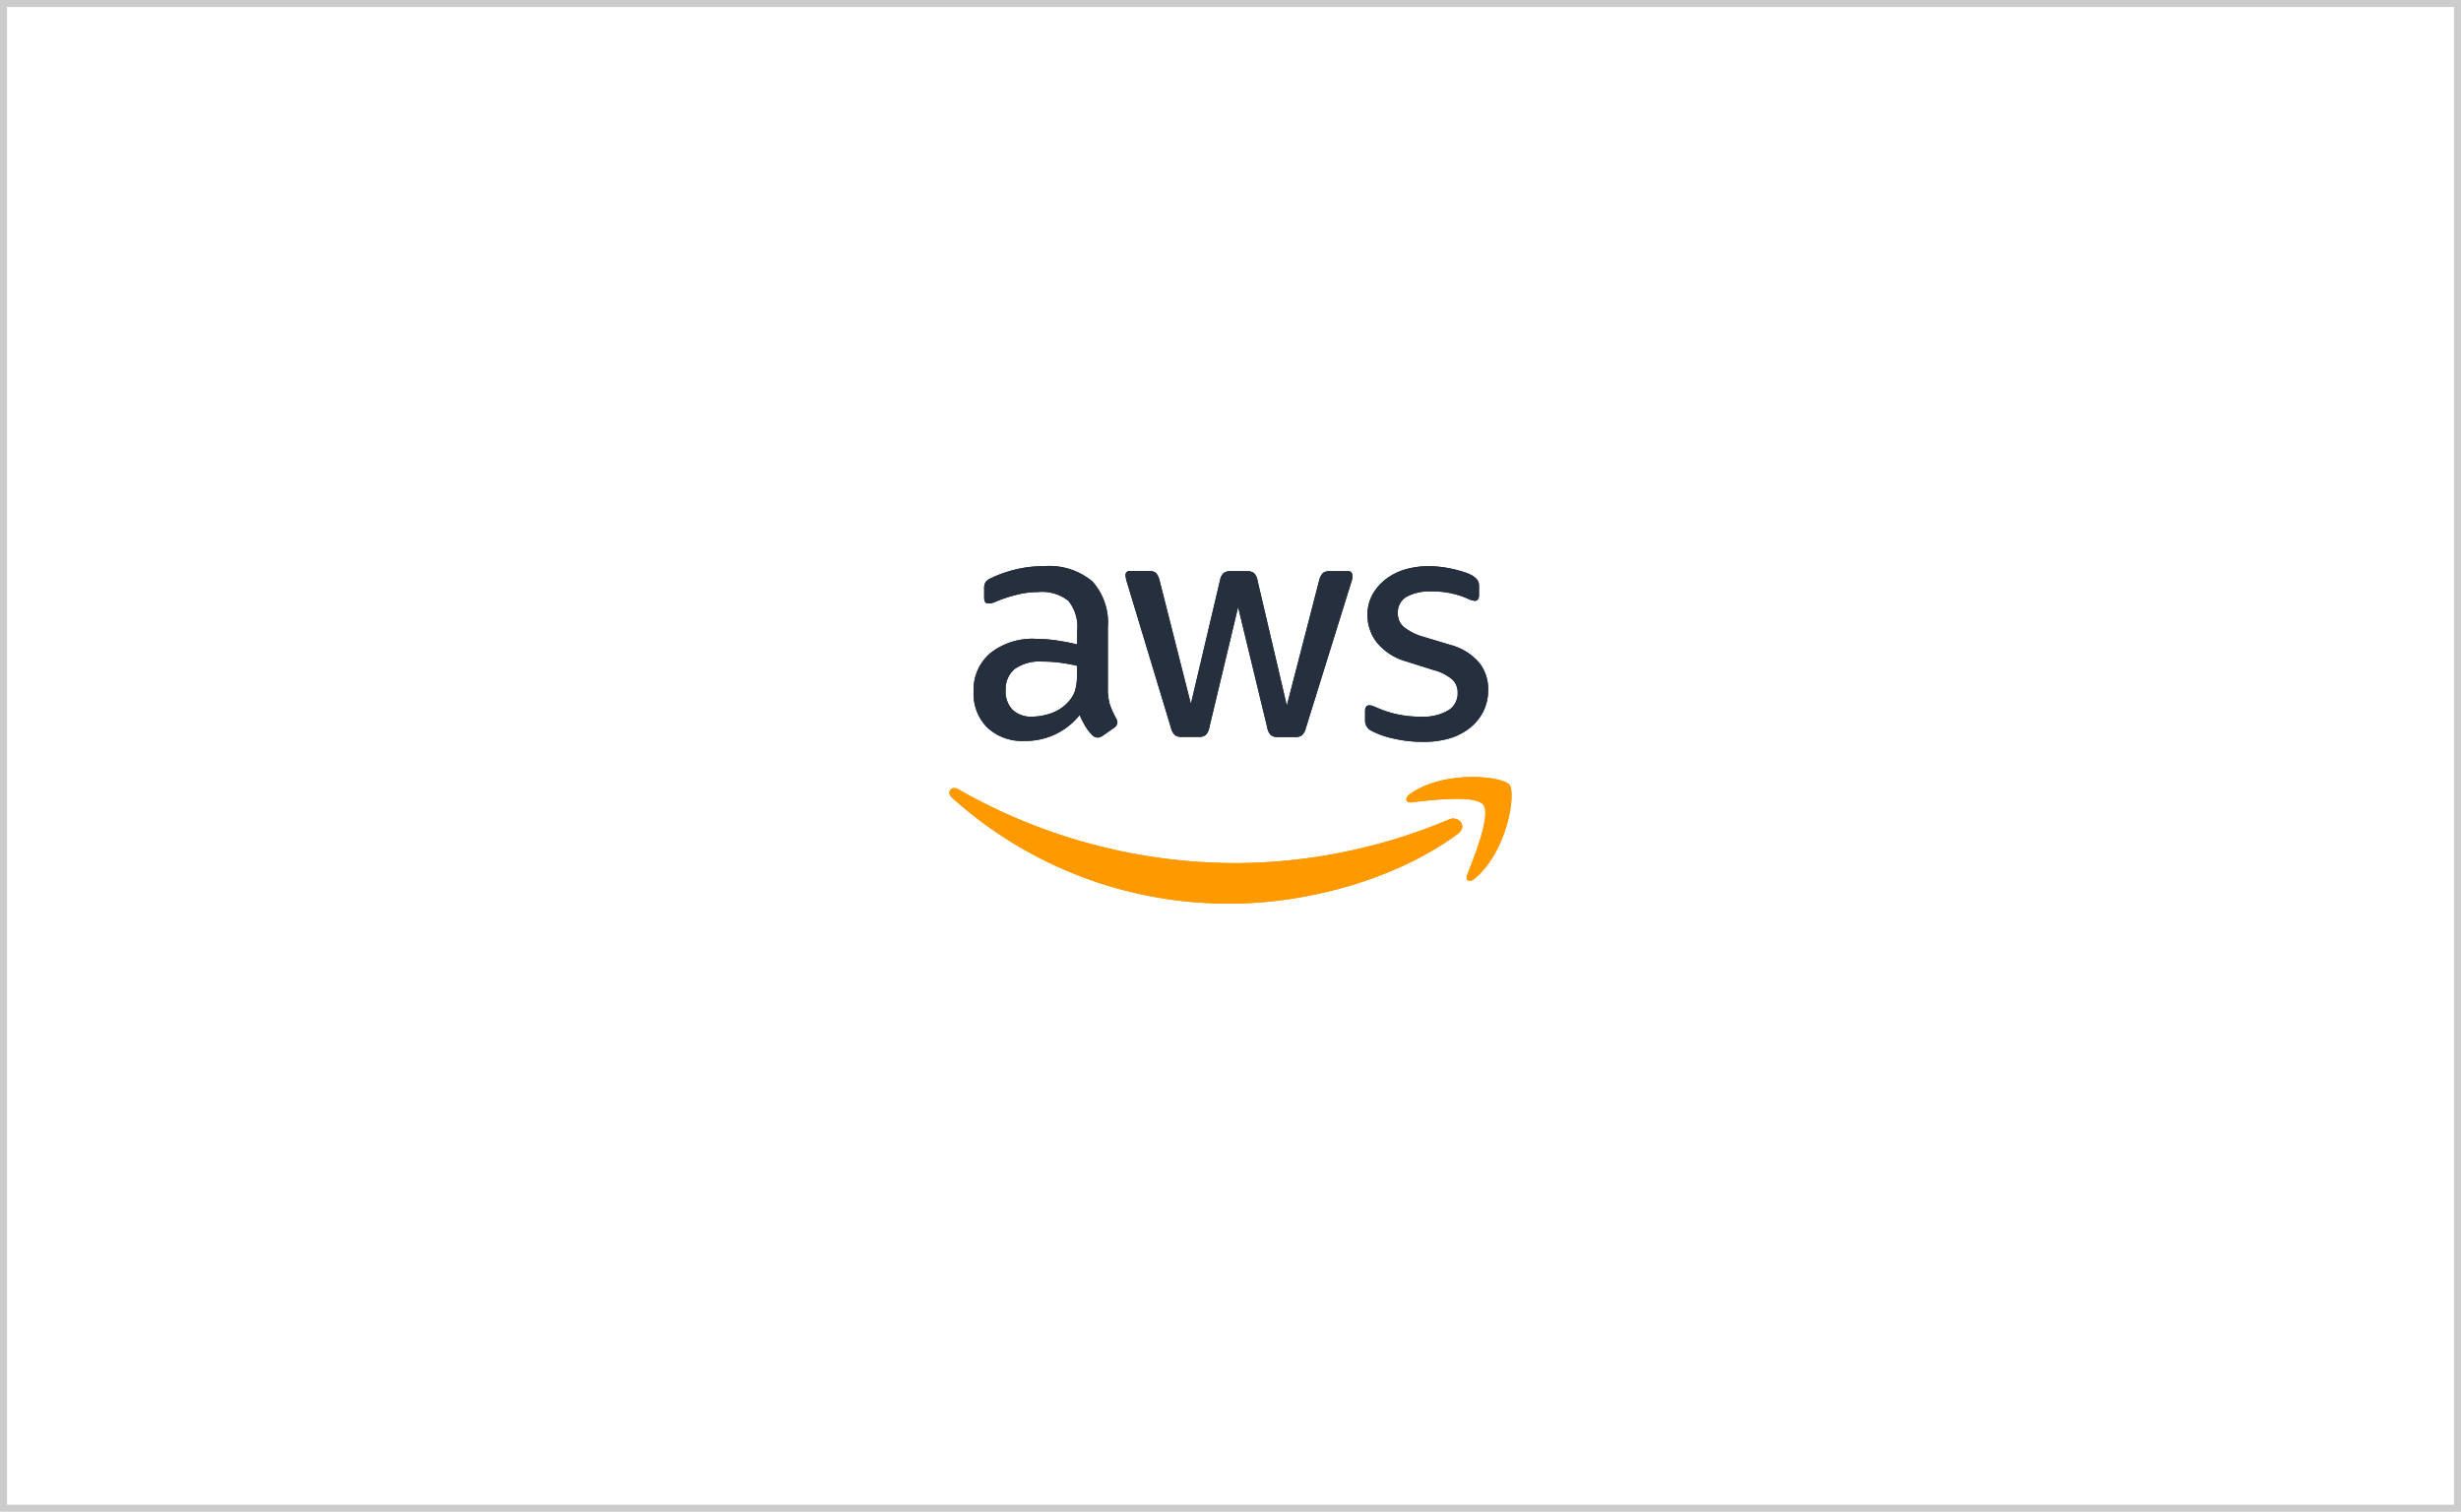 <svg xmlns="http://www.w3.org/2000/svg" width="350" height="215" viewBox="0 0 350 215">
  <g id="aws" transform="translate(0.455)">
    <g id="rectangle" transform="translate(-0.455)" fill="#fff" stroke="#ccc" stroke-width="1">
      <rect width="350" height="215" stroke="none"/>
      <rect x="0.5" y="0.5" width="349" height="214" fill="none"/>
    </g>
    <g id="AWS_logo_RGB" transform="translate(134.568 80.511)">
      <path id="Path_9712" data-name="Path 9712" d="M21.251,17.369a7.518,7.518,0,0,0,.3,2.367,12.364,12.364,0,0,0,.864,1.9,1.232,1.232,0,0,1,.192.608,1.024,1.024,0,0,1-.512.784l-1.6,1.12a1.328,1.328,0,0,1-.7.24,1.1,1.1,0,0,1-.784-.368,6.078,6.078,0,0,1-.96-1.232,15.745,15.745,0,0,1-.816-1.6,9.821,9.821,0,0,1-7.822,3.679,7.262,7.262,0,0,1-5.31-1.9,6.83,6.83,0,0,1-1.951-5.118A6.846,6.846,0,0,1,4.488,12.41a9.693,9.693,0,0,1,6.526-2.063,19.946,19.946,0,0,1,2.815.208q1.472.208,3.055.576V9.179a5.838,5.838,0,0,0-1.264-4.255,6.094,6.094,0,0,0-4.335-1.232,12.332,12.332,0,0,0-2.863.352,20.442,20.442,0,0,0-2.863.912,7.278,7.278,0,0,1-.928.352H4.216q-.56,0-.56-.832V3.213a1.743,1.743,0,0,1,.192-.928,1.919,1.919,0,0,1,.752-.56A17.4,17.4,0,0,1,7.943.526,16.3,16.3,0,0,1,12.086.014a9.6,9.6,0,0,1,6.958,2.159,8.781,8.781,0,0,1,2.207,6.542Zm-10.8,4.047a8.573,8.573,0,0,0,2.751-.5,5.806,5.806,0,0,0,2.511-1.711,4.191,4.191,0,0,0,.9-1.6,9.005,9.005,0,0,0,.256-2.3v-1.12a22.954,22.954,0,0,0-2.447-.448,19.786,19.786,0,0,0-2.5-.16A6.142,6.142,0,0,0,7.975,14.65a3.743,3.743,0,0,0-1.264,2.959,3.759,3.759,0,0,0,.976,2.815,3.839,3.839,0,0,0,2.767.992Zm21.354,2.879a1.6,1.6,0,0,1-1.024-.256,2.079,2.079,0,0,1-.56-1.04L24,2.429a4.8,4.8,0,0,1-.24-1.072A.576.576,0,0,1,24.418.7h2.607a1.6,1.6,0,0,1,1.04.256A2.239,2.239,0,0,1,28.593,2l4.463,17.595L37.2,2A1.871,1.871,0,0,1,37.726.974,1.759,1.759,0,0,1,38.8.718h2.143a1.759,1.759,0,0,1,1.072.256,1.871,1.871,0,0,1,.512,1.04L46.7,19.832,51.306,2.013A2.223,2.223,0,0,1,51.85.974,1.6,1.6,0,0,1,52.89.718h2.463a.576.576,0,0,1,.656.656,2.175,2.175,0,0,1,0,.416,5.821,5.821,0,0,1-.192.656l-6.4,20.57a2.079,2.079,0,0,1-.56,1.04,1.6,1.6,0,0,1-1.024.256H45.5a1.6,1.6,0,0,1-1.072-.272,2.015,2.015,0,0,1-.512-1.072L39.774,5.836,35.679,22.951a2.015,2.015,0,0,1-.512,1.072,1.6,1.6,0,0,1-1.072.272Zm34.166.7a18.042,18.042,0,0,1-4.095-.464,11.9,11.9,0,0,1-3.071-1.072,1.6,1.6,0,0,1-.976-1.488V20.632q0-.832.608-.832a1.439,1.439,0,0,1,.5.1l.672.272a14.028,14.028,0,0,0,2.927.928,15.643,15.643,0,0,0,3.2.32,7.166,7.166,0,0,0,3.887-.88A2.815,2.815,0,0,0,71,18.025a2.575,2.575,0,0,0-.72-1.855,6.862,6.862,0,0,0-2.783-1.408l-3.855-1.216A8.238,8.238,0,0,1,59.5,10.859,6.3,6.3,0,0,1,58.168,7a5.918,5.918,0,0,1,.72-2.959,7.15,7.15,0,0,1,1.9-2.191A8.43,8.43,0,0,1,63.51.478,11.836,11.836,0,0,1,66.853.014a14.188,14.188,0,0,1,1.791.112,16.129,16.129,0,0,1,1.727.3q.816.192,1.52.416a6.83,6.83,0,0,1,1.12.464,2.543,2.543,0,0,1,.784.656,1.5,1.5,0,0,1,.24.88V4.109q0,.832-.608.832a2.815,2.815,0,0,1-1.024-.32A12.38,12.38,0,0,0,67.285,3.6a6.99,6.99,0,0,0-3.535.752,2.559,2.559,0,0,0-1.264,2.367A2.527,2.527,0,0,0,63.27,8.6,7.9,7.9,0,0,0,66.2,10.075l3.775,1.136a8.126,8.126,0,0,1,4.111,2.559,6.014,6.014,0,0,1,1.248,3.839,6.734,6.734,0,0,1-.7,3.087,7.038,7.038,0,0,1-1.935,2.351,8.685,8.685,0,0,1-2.959,1.488A13.2,13.2,0,0,1,65.974,25Z" transform="translate(1.287 0)" fill="#252f3e"/>
      <path id="Path_9713" data-name="Path 9713" d="M72.283,26.257c-8.749,6.462-21.449,9.9-32.294,9.9A58.606,58.606,0,0,1,.353,21.075c-.816-.736-.1-1.743.9-1.184A79.624,79.624,0,0,0,40.836,30.4a78.744,78.744,0,0,0,30.183-6.19C72.491,23.586,73.738,25.185,72.283,26.257Z" transform="translate(0 11.842)" fill="#f90" fill-rule="evenodd"/>
      <path id="Path_9714" data-name="Path 9714" d="M51.573,22.69c-1.12-1.44-7.406-.672-10.221-.336-.848.1-.992-.64-.224-1.184,5.006-3.519,13.228-2.511,14.172-1.328s-.256,9.421-4.943,13.356c-.72.608-1.408.288-1.088-.512C50.325,30.032,52.693,24.13,51.573,22.69Z" transform="translate(24.357 11.25)" fill="#f90" fill-rule="evenodd"/>
      <path id="Path_9715" data-name="Path 9715" d="M21.251,17.369a7.518,7.518,0,0,0,.3,2.367,12.364,12.364,0,0,0,.864,1.9,1.232,1.232,0,0,1,.192.608,1.024,1.024,0,0,1-.512.784l-1.6,1.12a1.328,1.328,0,0,1-.7.24,1.1,1.1,0,0,1-.784-.368,6.078,6.078,0,0,1-.96-1.232,15.745,15.745,0,0,1-.816-1.6,9.821,9.821,0,0,1-7.822,3.679,7.262,7.262,0,0,1-5.31-1.9,6.83,6.83,0,0,1-1.951-5.118A6.846,6.846,0,0,1,4.488,12.41a9.693,9.693,0,0,1,6.526-2.063,19.946,19.946,0,0,1,2.815.208q1.472.208,3.055.576V9.179a5.838,5.838,0,0,0-1.264-4.255,6.094,6.094,0,0,0-4.335-1.232,12.332,12.332,0,0,0-2.863.352,20.442,20.442,0,0,0-2.863.912,7.278,7.278,0,0,1-.928.352H4.216q-.56,0-.56-.832V3.213a1.743,1.743,0,0,1,.192-.928,1.919,1.919,0,0,1,.752-.56A17.4,17.4,0,0,1,7.943.526,16.3,16.3,0,0,1,12.086.014a9.6,9.6,0,0,1,6.958,2.159,8.781,8.781,0,0,1,2.207,6.542Zm-10.8,4.047a8.573,8.573,0,0,0,2.751-.5,5.806,5.806,0,0,0,2.511-1.711,4.191,4.191,0,0,0,.9-1.6,9.005,9.005,0,0,0,.256-2.3v-1.12a22.954,22.954,0,0,0-2.447-.448,19.786,19.786,0,0,0-2.5-.16A6.142,6.142,0,0,0,7.975,14.65a3.743,3.743,0,0,0-1.264,2.959,3.759,3.759,0,0,0,.976,2.815,3.839,3.839,0,0,0,2.767.992Zm21.354,2.879a1.6,1.6,0,0,1-1.024-.256,2.079,2.079,0,0,1-.56-1.04L24,2.429a4.8,4.8,0,0,1-.24-1.072A.576.576,0,0,1,24.418.7h2.607a1.6,1.6,0,0,1,1.04.256A2.239,2.239,0,0,1,28.593,2l4.463,17.595L37.2,2A1.871,1.871,0,0,1,37.726.974,1.759,1.759,0,0,1,38.8.718h2.143a1.759,1.759,0,0,1,1.072.256,1.871,1.871,0,0,1,.512,1.04L46.7,19.832,51.306,2.013A2.223,2.223,0,0,1,51.85.974,1.6,1.6,0,0,1,52.89.718h2.463a.576.576,0,0,1,.656.656,2.175,2.175,0,0,1,0,.416,5.821,5.821,0,0,1-.192.656l-6.4,20.57a2.079,2.079,0,0,1-.56,1.04,1.6,1.6,0,0,1-1.024.256H45.5a1.6,1.6,0,0,1-1.072-.272,2.015,2.015,0,0,1-.512-1.072L39.774,5.836,35.679,22.951a2.015,2.015,0,0,1-.512,1.072,1.6,1.6,0,0,1-1.072.272Zm34.166.7a18.042,18.042,0,0,1-4.095-.464,11.9,11.9,0,0,1-3.071-1.072,1.6,1.6,0,0,1-.976-1.488V20.632q0-.832.608-.832a1.439,1.439,0,0,1,.5.1l.672.272a14.028,14.028,0,0,0,2.927.928,15.643,15.643,0,0,0,3.2.32,7.166,7.166,0,0,0,3.887-.88A2.815,2.815,0,0,0,71,18.025a2.575,2.575,0,0,0-.72-1.855,6.862,6.862,0,0,0-2.783-1.408l-3.855-1.216A8.238,8.238,0,0,1,59.5,10.859,6.3,6.3,0,0,1,58.168,7a5.918,5.918,0,0,1,.72-2.959,7.15,7.15,0,0,1,1.9-2.191A8.43,8.43,0,0,1,63.51.478,11.836,11.836,0,0,1,66.853.014a14.188,14.188,0,0,1,1.791.112,16.129,16.129,0,0,1,1.727.3q.816.192,1.52.416a6.83,6.83,0,0,1,1.12.464,2.543,2.543,0,0,1,.784.656,1.5,1.5,0,0,1,.24.88V4.109q0,.832-.608.832a2.815,2.815,0,0,1-1.024-.32A12.38,12.38,0,0,0,67.285,3.6a6.99,6.99,0,0,0-3.535.752,2.559,2.559,0,0,0-1.264,2.367A2.527,2.527,0,0,0,63.27,8.6,7.9,7.9,0,0,0,66.2,10.075l3.775,1.136a8.126,8.126,0,0,1,4.111,2.559,6.014,6.014,0,0,1,1.248,3.839,6.734,6.734,0,0,1-.7,3.087,7.038,7.038,0,0,1-1.935,2.351,8.685,8.685,0,0,1-2.959,1.488A13.2,13.2,0,0,1,65.974,25Z" transform="translate(1.287 0)" fill="#252f3e"/>
      <path id="Path_9716" data-name="Path 9716" d="M72.283,26.257c-8.749,6.462-21.449,9.9-32.294,9.9A58.606,58.606,0,0,1,.353,21.075c-.816-.736-.1-1.743.9-1.184A79.624,79.624,0,0,0,40.836,30.4a78.744,78.744,0,0,0,30.183-6.19C72.491,23.586,73.738,25.185,72.283,26.257Z" transform="translate(0 11.842)" fill="#f90" fill-rule="evenodd"/>
      <path id="Path_9717" data-name="Path 9717" d="M51.573,22.69c-1.12-1.44-7.406-.672-10.221-.336-.848.1-.992-.64-.224-1.184,5.006-3.519,13.228-2.511,14.172-1.328s-.256,9.421-4.943,13.356c-.72.608-1.408.288-1.088-.512C50.325,30.032,52.693,24.13,51.573,22.69Z" transform="translate(24.357 11.25)" fill="#f90" fill-rule="evenodd"/>
    </g>
  </g>
</svg>
